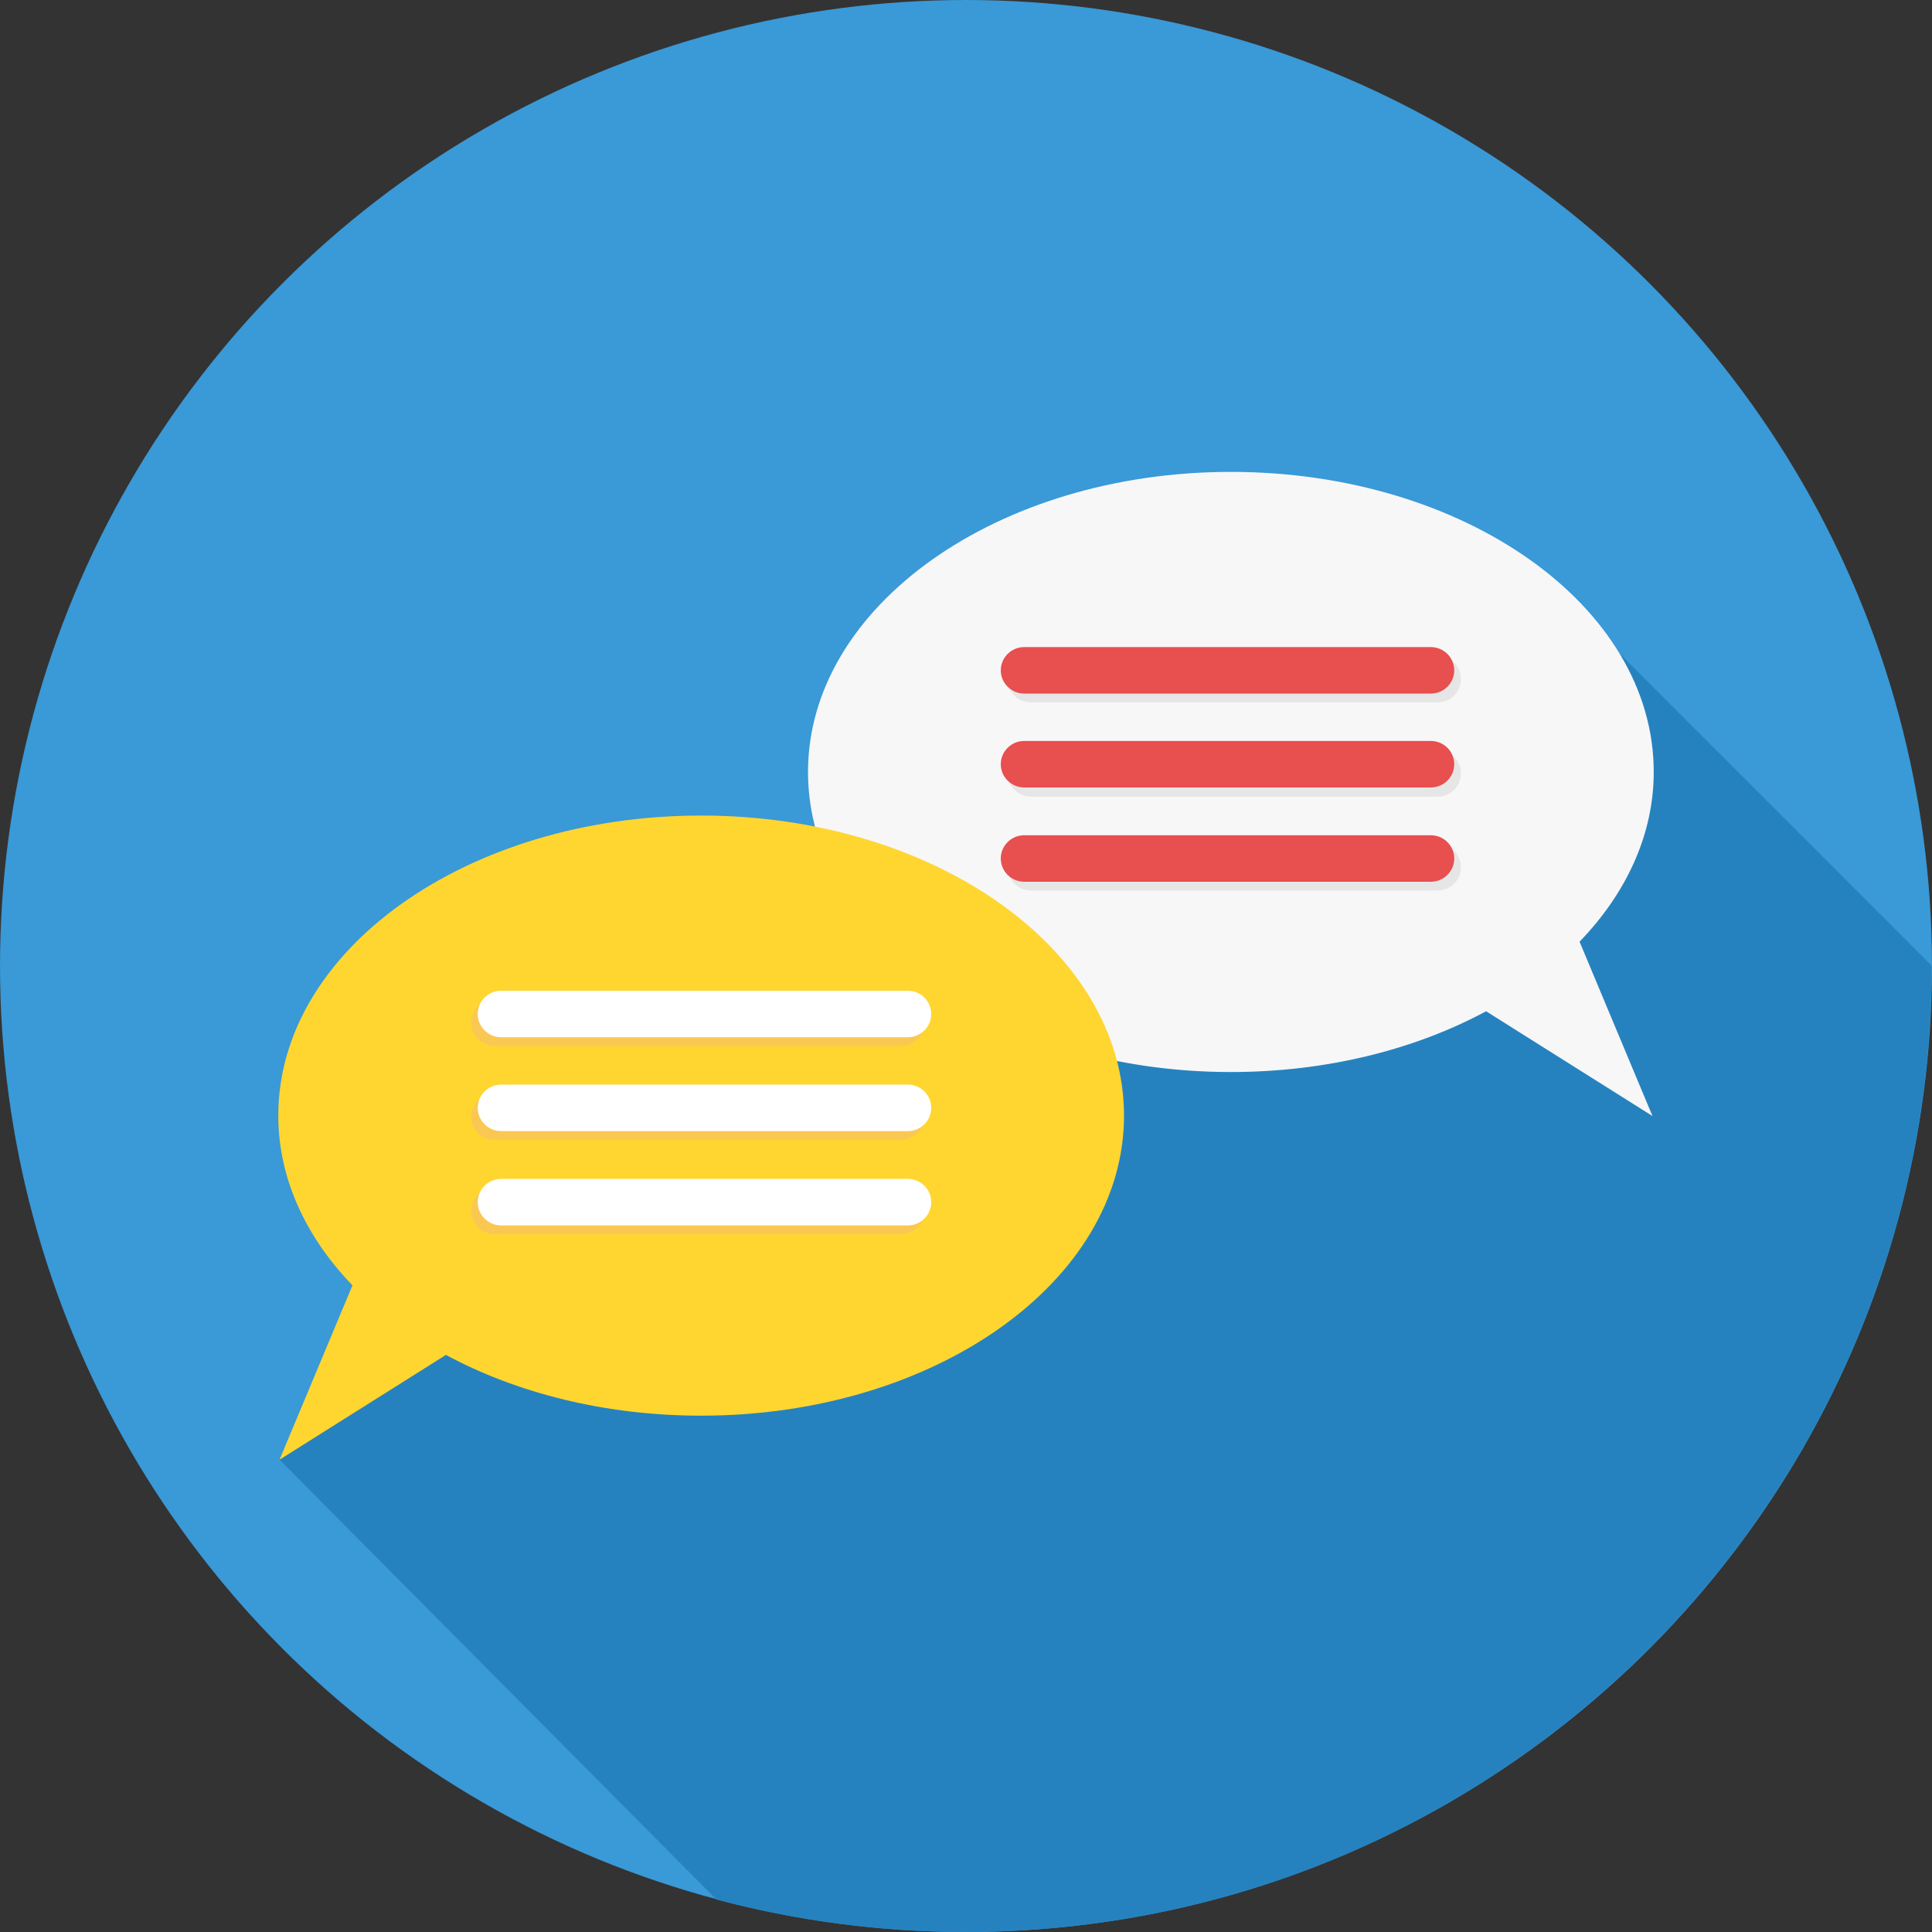 <?xml version="1.0" encoding="UTF-8"?>
<svg xmlns="http://www.w3.org/2000/svg" xmlns:xlink="http://www.w3.org/1999/xlink" height="800px" width="800px" version="1.1" id="Layer_1" viewBox="0 0 512 512" xml:space="preserve">
<rect x="0" y="0" width="512" height="512" fill="#333333" stroke="none"/>
<circle style="fill:#3A99D7;" cx="256" cy="255.997" r="255.997"></circle>
<path style="fill:#2682BF;" d="M189.698,503.226L74.081,386.832l75.745-72.079l278.879-142.049l83.186,83.186V256  c0,141.383-114.616,256-255.999,256c-22.879,0-45.092-2.999-66.305-8.663L189.698,503.226z"></path>
<path style="fill:#F7F7F8;" d="M326.194,125.057c-61.862,0-112.063,35.651-112.063,79.521c0,43.981,50.201,79.521,112.063,79.521  c25.434,0,48.868-5.998,67.638-16.104l44.092,27.766l-19.325-46.202c12.328-12.772,19.658-28.321,19.658-44.981  C438.257,160.597,388.056,125.057,326.194,125.057z"></path>
<g>
	<path style="fill:#E6E6E6;" d="M273.218,173.813h107.731c3.435,0,6.22,2.76,6.22,6.164l0,0c0,3.404-2.785,6.164-6.22,6.164H273.218   c-3.435,0-6.22-2.76-6.22-6.164l0,0C266.998,176.573,269.783,173.813,273.218,173.813z"></path>
	<path style="fill:#E6E6E6;" d="M273.218,198.802h107.731c3.435,0,6.22,2.76,6.22,6.164l0,0c0,3.404-2.785,6.164-6.22,6.164H273.218   c-3.435,0-6.22-2.76-6.22-6.164l0,0C266.998,201.562,269.783,198.802,273.218,198.802z"></path>
	<path style="fill:#E6E6E6;" d="M273.218,223.681h107.731c3.435,0,6.22,2.76,6.22,6.164l0,0c0,3.404-2.785,6.164-6.22,6.164H273.218   c-3.435,0-6.22-2.76-6.22-6.164l0,0C266.998,226.44,269.783,223.681,273.218,223.681z"></path>
</g>
<g>
	<path style="fill:#E84F4F;" d="M271.44,171.482h107.731c3.435,0,6.22,2.76,6.22,6.164l0,0c0,3.404-2.785,6.164-6.22,6.164H271.44   c-3.435,0-6.22-2.76-6.22-6.164l0,0C265.221,174.241,268.005,171.482,271.44,171.482z"></path>
	<path style="fill:#E84F4F;" d="M271.44,196.359h107.731c3.435,0,6.22,2.76,6.22,6.164l0,0c0,3.404-2.785,6.164-6.22,6.164H271.44   c-3.435,0-6.22-2.76-6.22-6.164l0,0C265.221,199.118,268.005,196.359,271.44,196.359z"></path>
	<path style="fill:#E84F4F;" d="M271.44,221.348h107.731c3.435,0,6.22,2.76,6.22,6.164l0,0c0,3.404-2.785,6.164-6.22,6.164H271.44   c-3.435,0-6.22-2.76-6.22-6.164l0,0C265.221,224.108,268.005,221.348,271.44,221.348z"></path>
</g>
<path style="fill:#FFD630;" d="M185.811,216.128c61.862,0,112.063,35.651,112.063,79.521c0,43.981-50.201,79.521-112.063,79.521  c-25.434,0-48.868-5.998-67.638-16.104l-44.092,27.766l19.325-46.202c-12.328-12.772-19.658-28.32-19.658-44.981  C73.748,251.669,123.949,216.128,185.811,216.128z"></path>
<g>
	<path style="fill:#FAC852;" d="M131.057,264.885h107.731c3.435,0,6.22,2.76,6.22,6.164l0,0c0,3.404-2.785,6.164-6.22,6.164H131.057   c-3.435,0-6.22-2.76-6.22-6.164l0,0C124.837,267.645,127.622,264.885,131.057,264.885z"></path>
	<path style="fill:#FAC852;" d="M131.057,289.763h107.731c3.435,0,6.22,2.76,6.22,6.164l0,0c0,3.404-2.785,6.164-6.22,6.164H131.057   c-3.435,0-6.22-2.76-6.22-6.164l0,0C124.837,292.523,127.622,289.763,131.057,289.763z"></path>
	<path style="fill:#FAC852;" d="M131.057,314.753h107.731c3.435,0,6.22,2.76,6.22,6.164l0,0c0,3.404-2.785,6.164-6.22,6.164H131.057   c-3.435,0-6.22-2.76-6.22-6.164l0,0C124.837,317.512,127.622,314.753,131.057,314.753z"></path>
</g>
<g>
	<path style="fill:#FFFFFF;" d="M132.833,262.553h107.731c3.435,0,6.22,2.76,6.22,6.164l0,0c0,3.404-2.785,6.164-6.22,6.164H132.833   c-3.435,0-6.22-2.76-6.22-6.164l0,0C126.614,265.312,129.399,262.553,132.833,262.553z"></path>
	<path style="fill:#FFFFFF;" d="M132.833,287.431h107.731c3.435,0,6.22,2.76,6.22,6.164l0,0c0,3.404-2.785,6.164-6.22,6.164H132.833   c-3.435,0-6.22-2.76-6.22-6.164l0,0C126.614,290.191,129.399,287.431,132.833,287.431z"></path>
	<path style="fill:#FFFFFF;" d="M132.833,312.42h107.731c3.435,0,6.22,2.76,6.22,6.164l0,0c0,3.404-2.785,6.164-6.22,6.164H132.833   c-3.435,0-6.22-2.76-6.22-6.164l0,0C126.614,315.18,129.399,312.42,132.833,312.42z"></path>
</g>
</svg>
